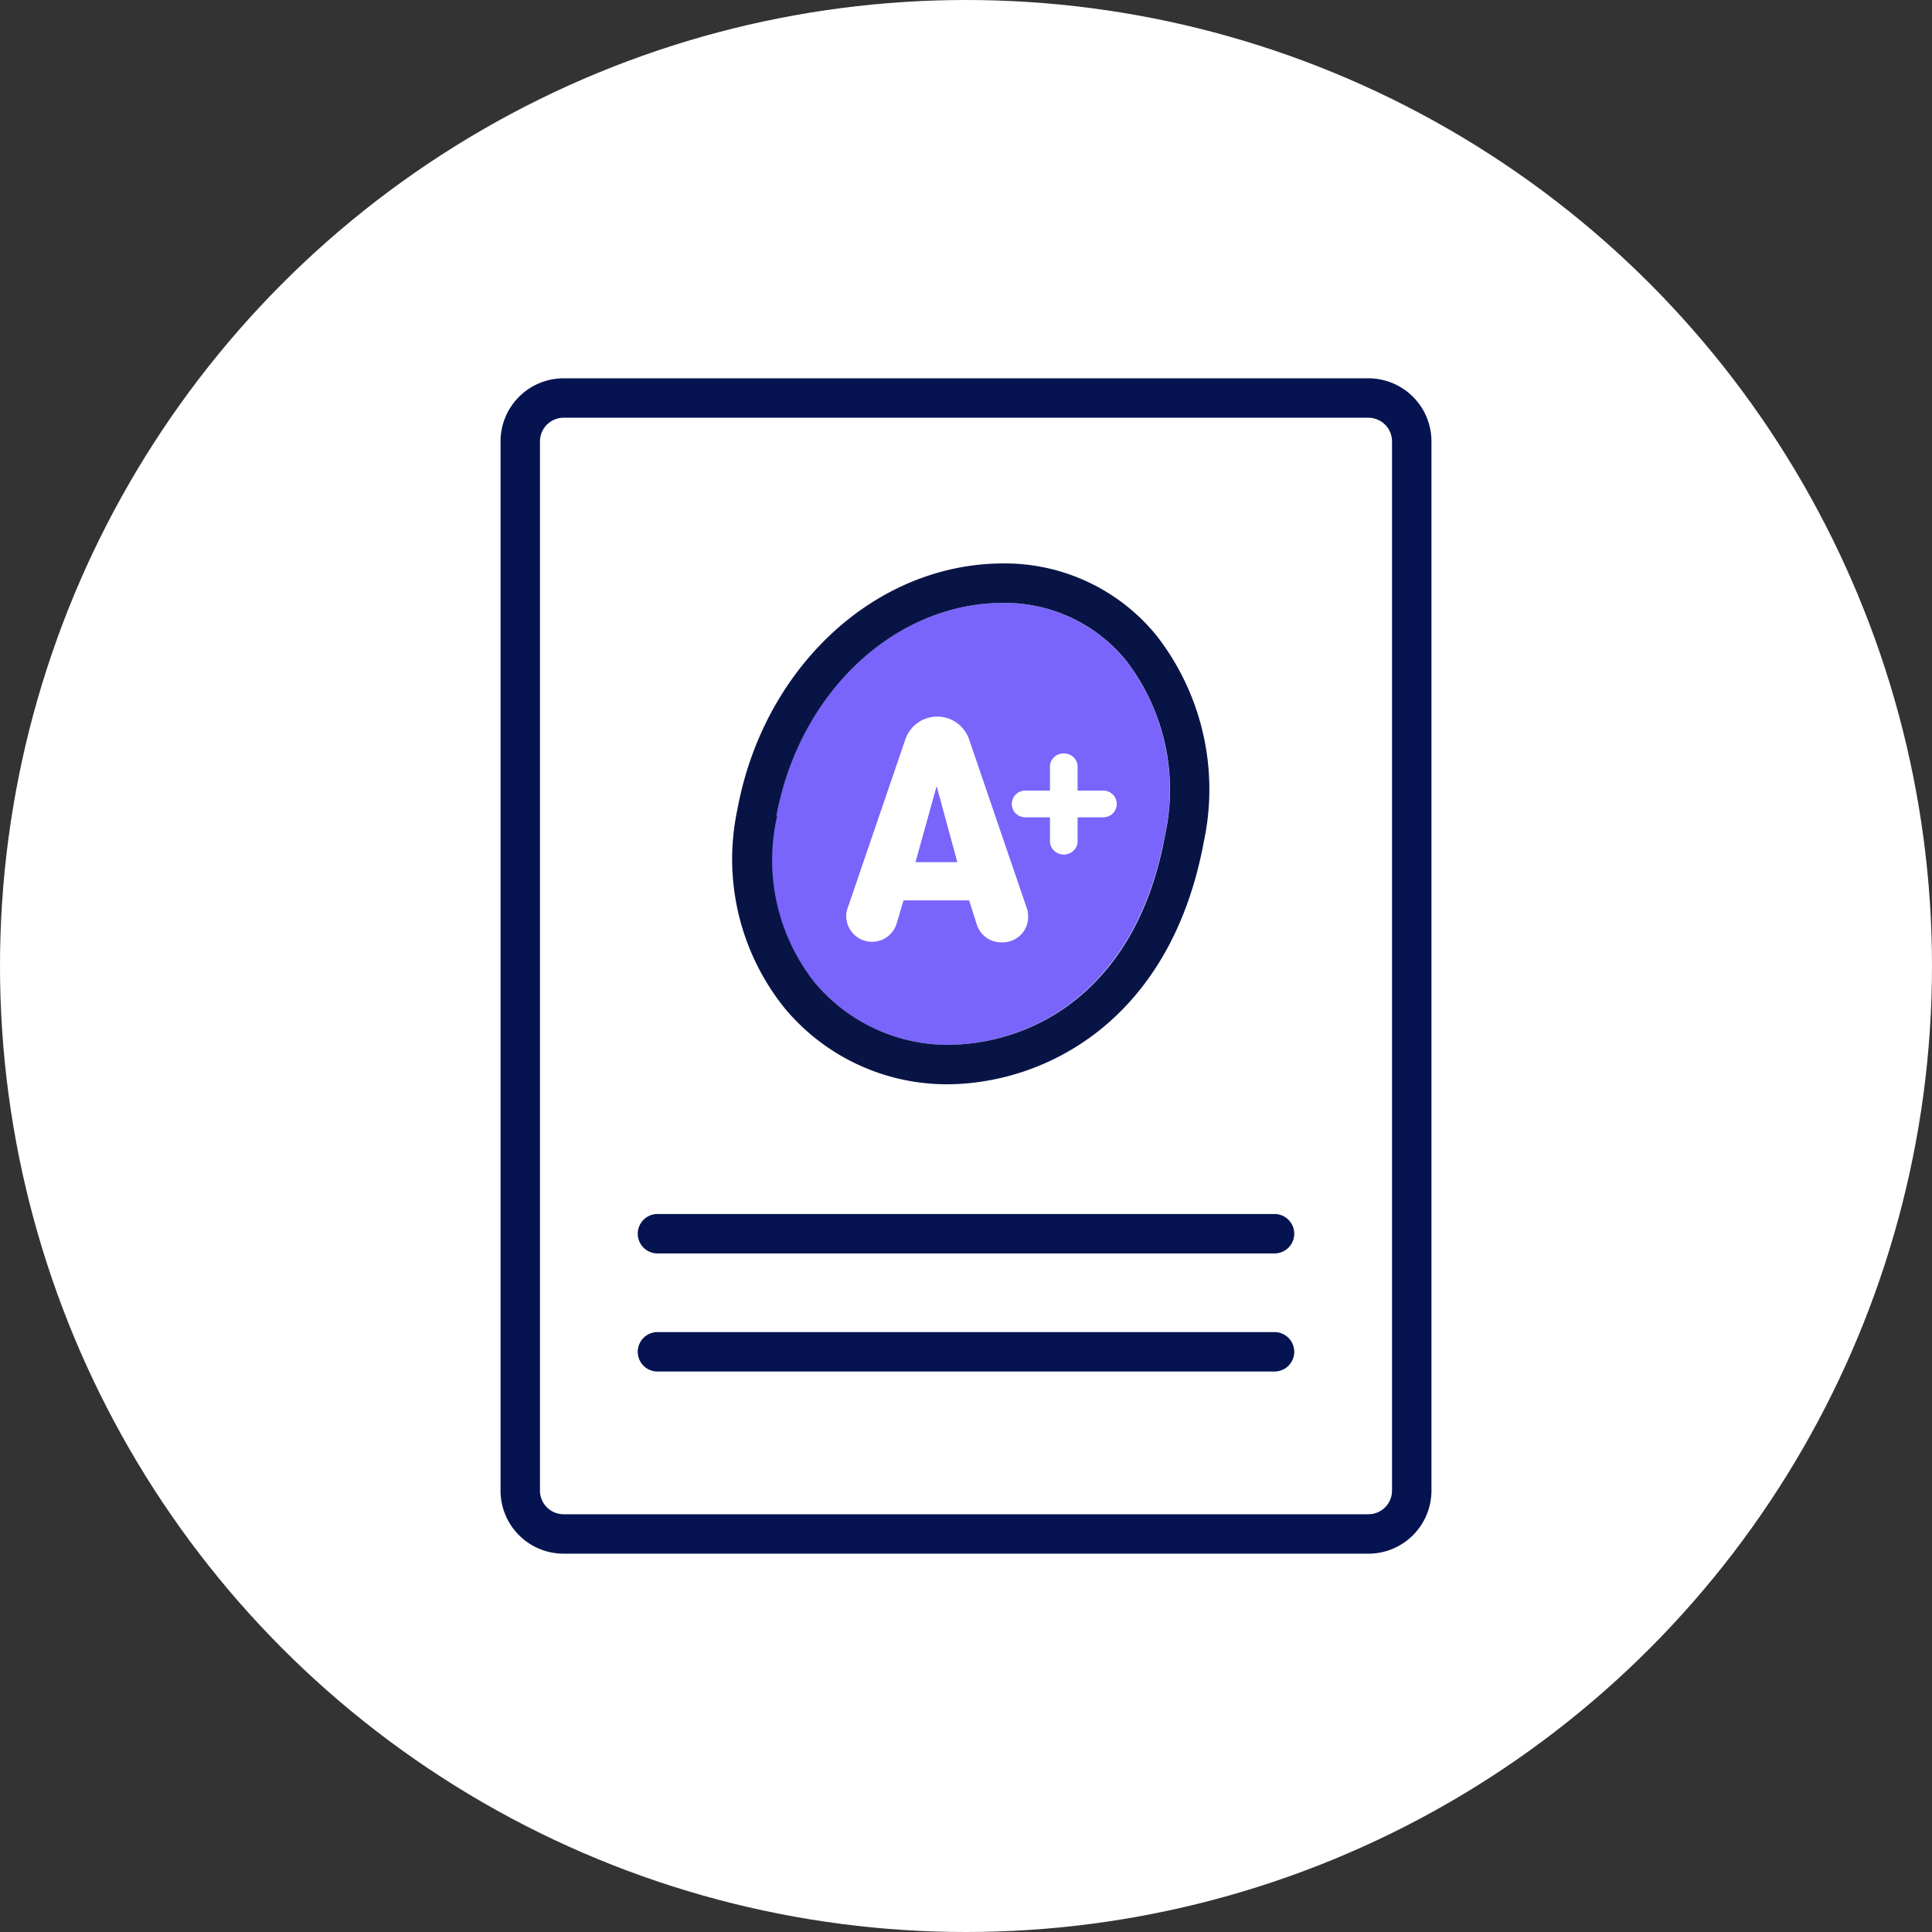 <svg xmlns="http://www.w3.org/2000/svg" viewBox="0 0 98 98"><rect x="0" y="0" width="98" height="98" fill="#333333" stroke="none"/><defs><style>.cls-1{fill:#fff;}.cls-2{fill:#051450;}.cls-3{fill:#7965fb;}.cls-4{fill:#091446;}</style></defs><g id="Capa_2" data-name="Capa 2"><g id="Capa_1-2" data-name="Capa 1"><circle class="cls-1" cx="49" cy="49" r="49"></circle><path class="cls-1" d="M69.4,21.19H28.6a1.2,1.2,0,0,0-1.21,1.18V75.63a1.2,1.2,0,0,0,1.21,1.18H69.4a1.2,1.2,0,0,0,1.21-1.18V22.37A1.2,1.2,0,0,0,69.4,21.19ZM37.45,41c1.34-7.21,7-12.45,13.49-12.45a9.91,9.91,0,0,1,7.74,3.63A12.68,12.68,0,0,1,61.1,42.7C59.42,51.77,53,55,48,55a10.7,10.7,0,0,1-8.23-3.9A12.06,12.06,0,0,1,37.45,41Zm27.2,28.55H33.35a1,1,0,1,1,0-2h31.3a1,1,0,0,1,0,2Zm0-6H33.35a1,1,0,0,1,0-2h31.3a1,1,0,0,1,0,2Z"></path><path class="cls-2" d="M69.4,19.19H28.6a3.2,3.2,0,0,0-3.21,3.18V75.63a3.2,3.2,0,0,0,3.21,3.18H69.4a3.2,3.2,0,0,0,3.21-3.18V22.37A3.2,3.2,0,0,0,69.4,19.19Zm1.21,56.44a1.2,1.2,0,0,1-1.21,1.18H28.6a1.2,1.2,0,0,1-1.21-1.18V22.37a1.2,1.2,0,0,1,1.21-1.18H69.4a1.2,1.2,0,0,1,1.21,1.18Z"></path><path class="cls-2" d="M64.65,61.58H33.35a1,1,0,0,0,0,2h31.3a1,1,0,0,0,0-2Z"></path><path class="cls-2" d="M64.65,67.57H33.35a1,1,0,1,0,0,2h31.3a1,1,0,0,0,0-2Z"></path><polygon class="cls-3" points="47.51 39.85 46.43 43.74 48.57 43.74 47.51 39.85"></polygon><path class="cls-3" d="M48,53c4.41,0,9.64-2.8,11.09-10.65a10.74,10.74,0,0,0-2-8.87,7.94,7.94,0,0,0-6.2-2.9c-5.52,0-10.36,4.55-11.52,10.82a10,10,0,0,0,1.93,8.42A8.83,8.83,0,0,0,48,53ZM52,40.11h1.31V38.82a.68.68,0,0,1,1.35,0v1.29h1.31a.67.67,0,1,1,0,1.34H54.61v1.29a.68.68,0,0,1-1.35,0V41.45H52a.67.67,0,0,1,0-1.34Zm-9,6,2.93-8.57a1.7,1.7,0,0,1,1.61-1.14h0a1.7,1.7,0,0,1,1.61,1.14l2.93,8.57a1.28,1.28,0,0,1-1.23,1.69h-.06a1.29,1.29,0,0,1-1.24-.9l-.39-1.23H45.83l-.36,1.21A1.3,1.3,0,1,1,43,46.06Z"></path><path class="cls-4" d="M48,55c5,0,11.38-3.22,13.06-12.29a12.68,12.68,0,0,0-2.42-10.5,9.91,9.91,0,0,0-7.74-3.63c-6.48,0-12.15,5.24-13.49,12.45a12.06,12.06,0,0,0,2.36,10.07A10.7,10.7,0,0,0,48,55Zm-8.62-13.6c1.16-6.27,6-10.82,11.52-10.82a7.94,7.94,0,0,1,6.2,2.9,10.74,10.74,0,0,1,2,8.87C57.68,50.19,52.45,53,48,53a8.83,8.83,0,0,1-6.69-3.18A10,10,0,0,1,39.42,41.39Z"></path><path class="cls-1" d="M44.22,47.75a1.29,1.29,0,0,0,1.25-.92l.36-1.21h3.33l.39,1.23a1.29,1.29,0,0,0,1.24.9h.06a1.28,1.28,0,0,0,1.23-1.69l-2.93-8.57a1.7,1.7,0,0,0-1.61-1.14h0a1.7,1.7,0,0,0-1.61,1.14L43,46.06A1.28,1.28,0,0,0,44.22,47.75Zm3.29-7.9,1.06,3.89H46.43Z"></path><path class="cls-1" d="M52,41.45h1.31v1.29a.68.68,0,0,0,1.35,0V41.45h1.31a.67.67,0,1,0,0-1.34H54.61V38.82a.68.68,0,0,0-1.35,0v1.29H52a.67.67,0,0,0,0,1.34Z"></path></g></g></svg>